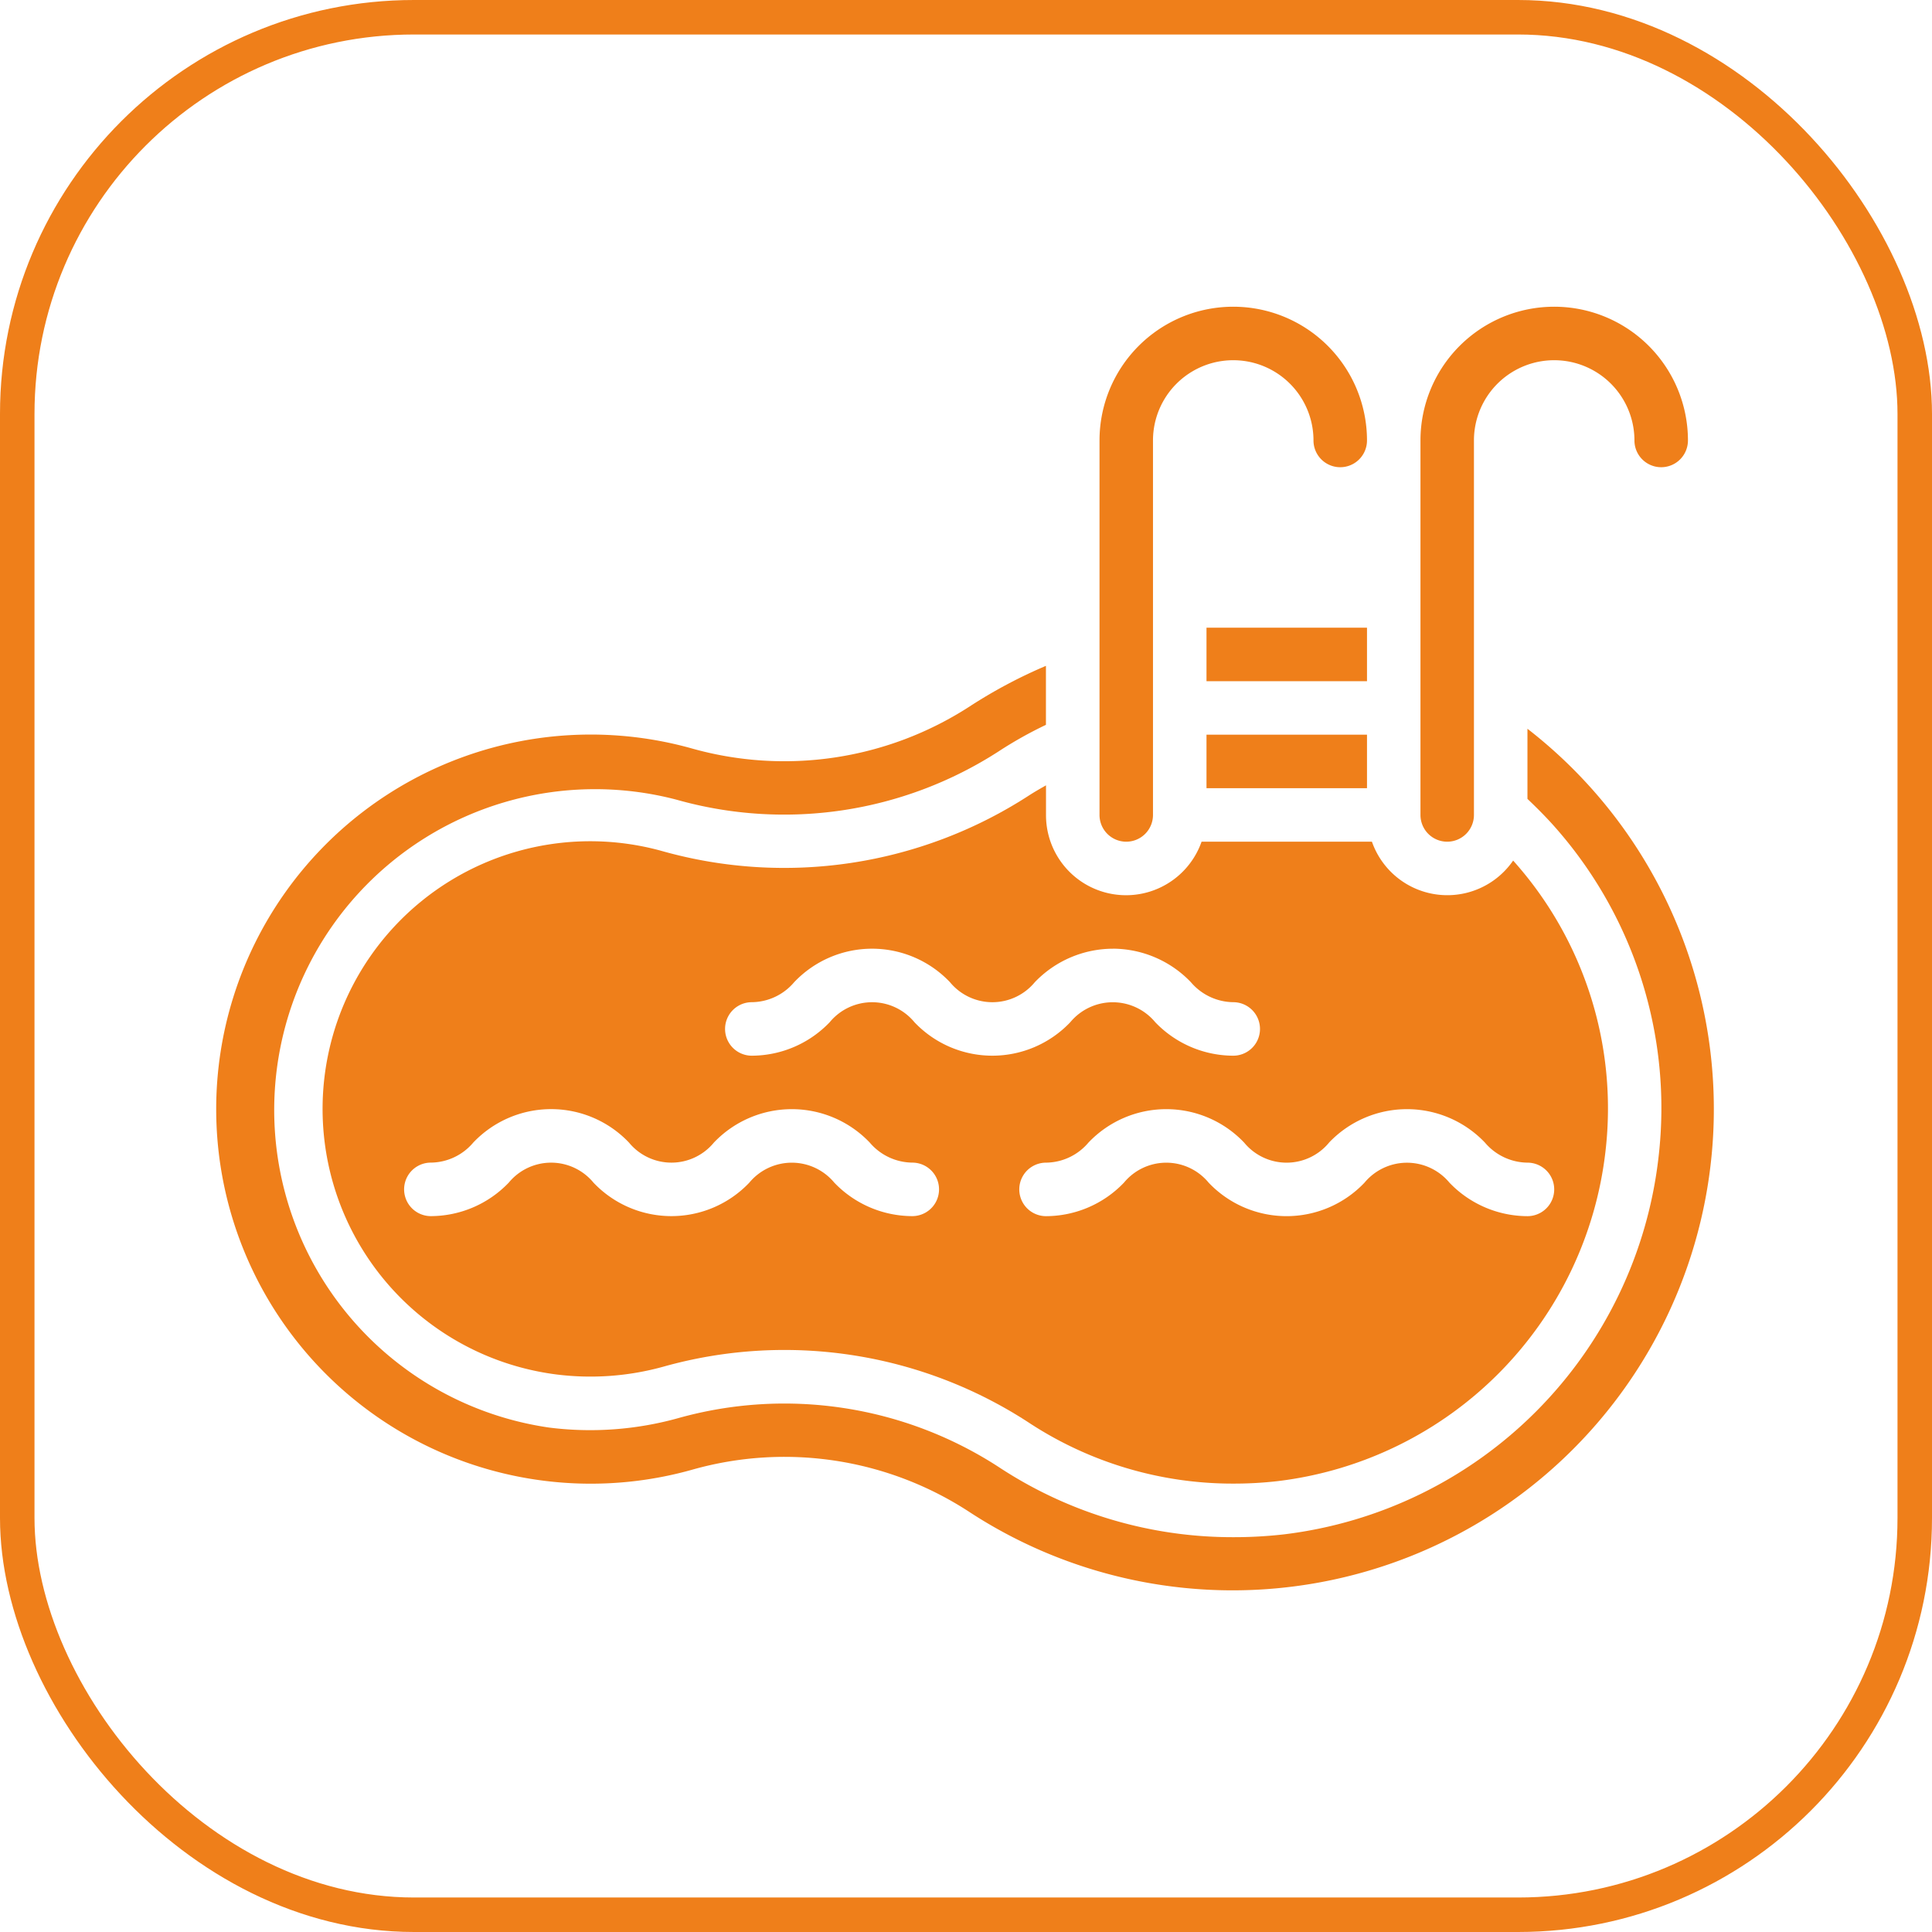 <svg xmlns="http://www.w3.org/2000/svg" width="56" height="56" viewBox="0 0 56 56">
  <g id="Group_168" data-name="Group 168" transform="translate(-3563 -4903)">
    <g id="Rectangle_89" data-name="Rectangle 89" transform="translate(3563 4903)" fill="none" stroke="#ef7f1a" stroke-width="1">
      <rect width="56" height="56" rx="12" stroke="none"/>
      <rect x="0.5" y="0.5" width="55" height="55" rx="11.5" fill="none"/>
    </g>
    <g id="Page-1" transform="translate(3569.286 4911.891)">
      <g id="_050---Pool" data-name="050---Pool" transform="translate(-0.003)">
        <path id="Rectangle-path" d="M38,16h4.652v1.551H38Z" transform="translate(-9.312 -3.596)" fill="#ef7f1a"/>
        <path id="Rectangle-path-2" data-name="Rectangle-path" d="M38,12h4.652v1.551H38Z" transform="translate(-9.312 -2.697)" fill="#ef7f1a"/>
        <path id="Shape" d="M34.775,15.506a.775.775,0,0,0,.775-.775V3.876a2.326,2.326,0,0,1,4.652,0,.775.775,0,1,0,1.551,0,3.876,3.876,0,0,0-7.753,0V14.73A.775.775,0,0,0,34.775,15.506Z" transform="translate(-8.413)" fill="#ef7f1a"/>
        <path id="Shape-2" data-name="Shape" d="M46.775,15.506a.775.775,0,0,0,.775-.775V3.876a2.326,2.326,0,1,1,4.652,0,.775.775,0,1,0,1.551,0,3.876,3.876,0,1,0-7.753,0V14.73A.775.775,0,0,0,46.775,15.506Z" transform="translate(-11.11)" fill="#ef7f1a"/>
        <path id="Shape-3" data-name="Shape" d="M25.922,17.893c-.174.1-.35.2-.518.31A13.044,13.044,0,0,1,14.8,19.8a7.759,7.759,0,1,0-3.081,15.168,7.908,7.908,0,0,0,3.118-.226A12.963,12.963,0,0,1,25.4,36.35a10.757,10.757,0,0,0,5.947,1.783,11.091,11.091,0,0,0,1.292-.072,10.869,10.869,0,0,0,9.5-9.563,10.757,10.757,0,0,0-2.677-8.424,2.315,2.315,0,0,1-4.093-.547H30.431a2.32,2.32,0,0,1-4.509-.775ZM22.046,30.38a3.141,3.141,0,0,1-2.261-.971,1.6,1.6,0,0,0-2.462,0,3.114,3.114,0,0,1-4.518,0,1.591,1.591,0,0,0-2.455,0,3.137,3.137,0,0,1-2.258.971.775.775,0,1,1,0-1.551,1.628,1.628,0,0,0,1.227-.579,3.111,3.111,0,0,1,4.517,0,1.593,1.593,0,0,0,2.458,0,3.118,3.118,0,0,1,4.521,0,1.638,1.638,0,0,0,1.231.579.775.775,0,0,1,0,1.551Zm12.079-2.13a3.118,3.118,0,0,1,4.521,0,1.638,1.638,0,0,0,1.231.58.775.775,0,1,1,0,1.551,3.141,3.141,0,0,1-2.261-.971,1.6,1.6,0,0,0-2.462,0,3.114,3.114,0,0,1-4.518,0,1.591,1.591,0,0,0-2.455,0,3.137,3.137,0,0,1-2.258.971.775.775,0,0,1,0-1.551,1.628,1.628,0,0,0,1.227-.579,3.111,3.111,0,0,1,4.517,0,1.593,1.593,0,0,0,2.458,0ZM27.86,22.628a3.141,3.141,0,0,1,2.261.971,1.638,1.638,0,0,0,1.228.58.775.775,0,0,1,0,1.551,3.141,3.141,0,0,1-2.261-.971,1.6,1.6,0,0,0-2.462,0,3.114,3.114,0,0,1-4.518,0,1.591,1.591,0,0,0-2.455,0,3.137,3.137,0,0,1-2.258.971.775.775,0,1,1,0-1.551,1.628,1.628,0,0,0,1.227-.579,3.111,3.111,0,0,1,4.517,0,1.593,1.593,0,0,0,2.458,0,3.141,3.141,0,0,1,2.264-.971Z" transform="translate(-1.886 -4.021)" fill="#ef7f1a"/>
        <path id="Shape-4" data-name="Shape" d="M38.988,15.243v2.039c.233.222.465.452.7.709a12.291,12.291,0,0,1,3.1,9.672A12.43,12.43,0,0,1,31.933,38.6a12.768,12.768,0,0,1-1.473.082,12.309,12.309,0,0,1-6.8-2.035,11.407,11.407,0,0,0-9.3-1.412,9.508,9.508,0,0,1-3.728.27,9.3,9.3,0,1,1,3.69-18.2,11.461,11.461,0,0,0,9.338-1.4,11.707,11.707,0,0,1,1.371-.769V13.426a14.331,14.331,0,0,0-2.227,1.187,9.883,9.883,0,0,1-8.063,1.2,10.857,10.857,0,1,0,.04,20.912,9.794,9.794,0,0,1,8.026,1.223,13.949,13.949,0,0,0,16.179-22.7Z" transform="translate(-0.997 -3.017)" fill="#ef7f1a"/>
      </g>
    </g>
  </g>
</svg>

